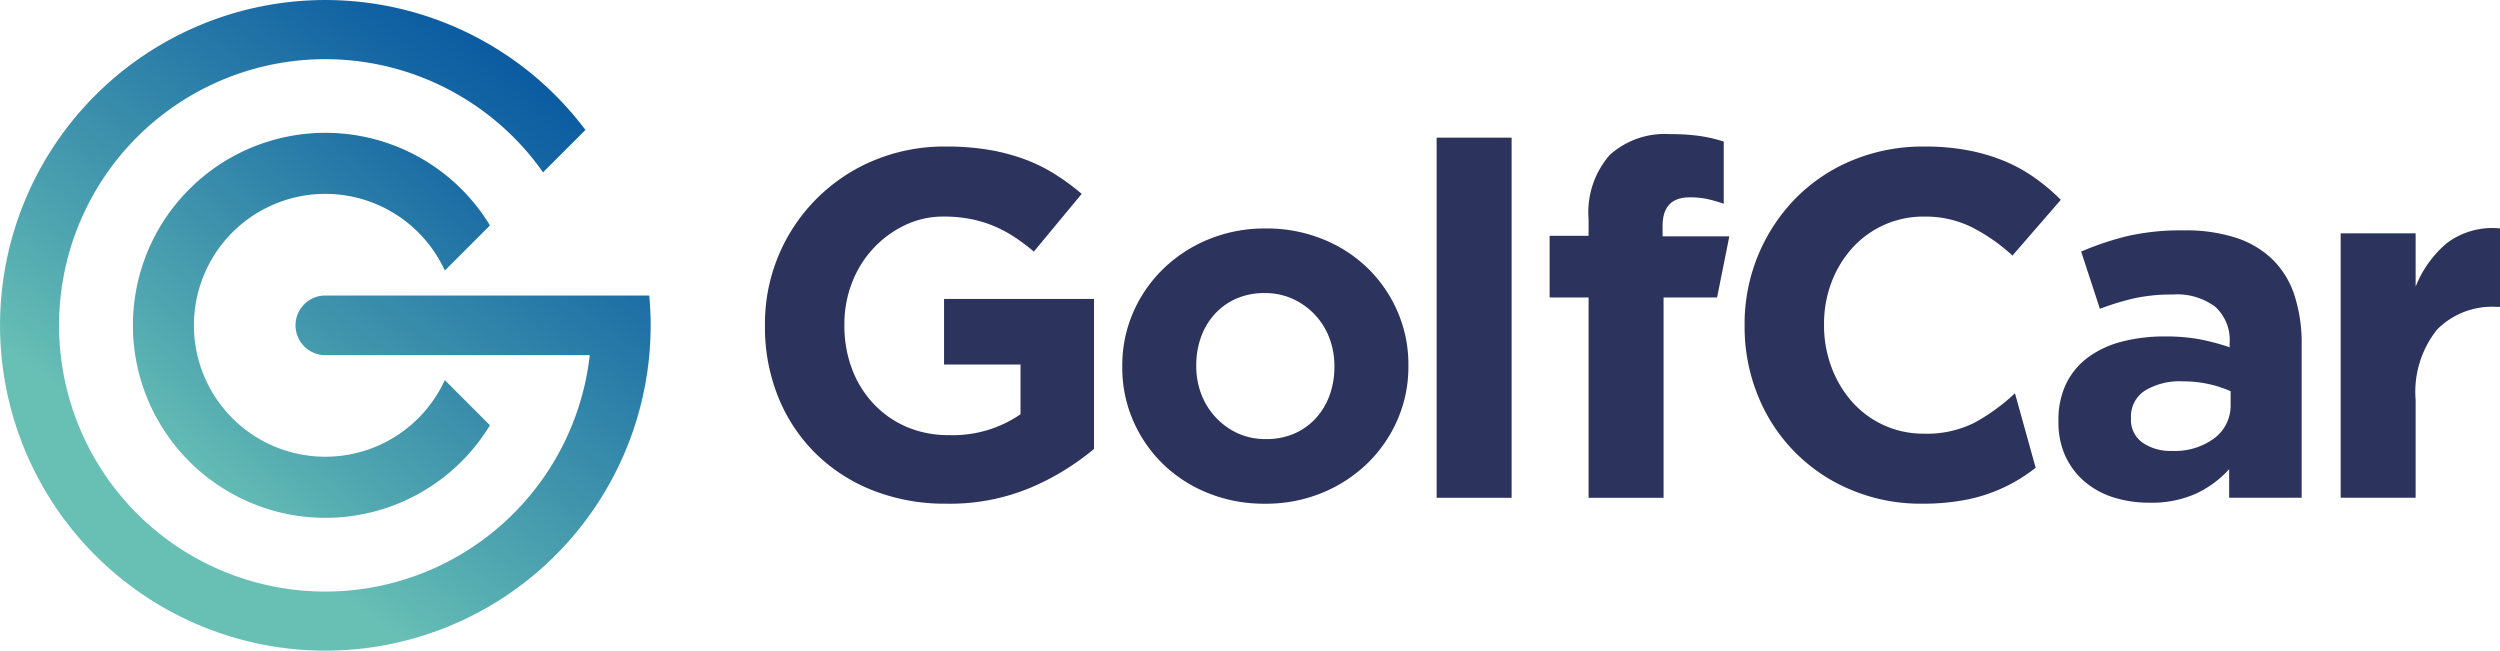 <svg xmlns="http://www.w3.org/2000/svg" width="422.633" height="109.998"><defs><linearGradient id="linear-gradient" x1="1.206" y1="-.343" x2=".183" y2=".95" gradientUnits="objectBoundingBox"><stop offset=".057" stop-color="#004f9f"/><stop offset=".291" stop-color="#1667a4"/><stop offset=".782" stop-color="#4da3af"/><stop offset="1" stop-color="#68c0b5"/></linearGradient><linearGradient id="linear-gradient-2" x1=".866" y1=".001" x2=".305" y2=".766" gradientUnits="objectBoundingBox"><stop offset="0" stop-color="#004f9f"/><stop offset=".248" stop-color="#1667a4"/><stop offset=".769" stop-color="#4da3af"/><stop offset="1" stop-color="#68c0b5"/></linearGradient><style>.cls-1{fill:#2c335c}</style></defs><g id="Groupe_501" data-name="Groupe 501"><g id="Groupe_1" data-name="Groupe 1" transform="translate(129.321 22.649)"><path id="Tracé_1" data-name="Tracé 1" class="cls-1" d="M106.719 105.932a33.287 33.287 0 01-12.468-2.252 28.755 28.755 0 01-9.675-6.255 28.255 28.255 0 01-6.3-9.507 31.422 31.422 0 01-2.252-12.01v-.167a29.842 29.842 0 0118.352-27.812 30.993 30.993 0 0112.26-2.378 43.127 43.127 0 017.131.542 34.155 34.155 0 015.963 1.543 27.815 27.815 0 015.17 2.5 38.628 38.628 0 014.671 3.42l-8.09 9.756a33.015 33.015 0 00-3.336-2.5 21.862 21.862 0 00-3.461-1.834 20.508 20.508 0 00-3.878-1.168 23.45 23.45 0 00-4.586-.417 14.928 14.928 0 00-6.548 1.463 17.679 17.679 0 00-5.337 3.928 18 18 0 00-3.586 5.769 19.169 19.169 0 00-1.293 7.062v.167a20.546 20.546 0 001.293 7.4 17.565 17.565 0 003.67 5.893 16.7 16.7 0 005.587 3.887 17.88 17.88 0 007.13 1.379 20.207 20.207 0 0012.093-3.528v-8.4H106.3V71.322h25.353v25.353a42.769 42.769 0 01-10.717 6.547 35.279 35.279 0 01-14.217 2.71z" transform="translate(-76.027 -43.431)"/><path id="Tracé_2" data-name="Tracé 2" class="cls-1" d="M122.416 97.2a25.281 25.281 0 01-9.59-1.793 23.379 23.379 0 01-7.631-4.92 22.874 22.874 0 01-5.045-7.338 22.388 22.388 0 01-1.835-9.049v-.167a22.39 22.39 0 011.835-9.049 23.044 23.044 0 015.087-7.381 24.122 24.122 0 017.673-5 25.01 25.01 0 019.674-1.834 25.282 25.282 0 019.591 1.793 23.441 23.441 0 017.631 4.92 22.93 22.93 0 015.045 7.339 22.42 22.42 0 011.834 9.049v.167a22.414 22.414 0 01-1.834 9.049 23.073 23.073 0 01-5.087 7.381 24.09 24.09 0 01-7.672 5 25.005 25.005 0 01-9.676 1.833zm.167-10.925a11.747 11.747 0 004.879-.959 10.745 10.745 0 003.627-2.627 11.563 11.563 0 002.294-3.877 13.878 13.878 0 00.792-4.712v-.167a13.243 13.243 0 00-.834-4.712 11.841 11.841 0 00-6.171-6.63 11.2 11.2 0 00-4.754-1 11.759 11.759 0 00-4.878.959 10.79 10.79 0 00-3.628 2.627 11.576 11.576 0 00-2.293 3.878 13.838 13.838 0 00-.792 4.712v.167a13.224 13.224 0 00.833 4.712 11.963 11.963 0 006.13 6.63 11.128 11.128 0 004.795.994z" transform="translate(-37.912 -34.695)"/><path id="Tracé_3" data-name="Tracé 3" class="cls-1" d="M117.923 45H130.6v60.881h-12.677z" transform="translate(-4.376 -44.377)"/><path id="Tracé_4" data-name="Tracé 4" class="cls-1" d="M131.557 72.409h-6.587V61.983h6.587v-2.835a14.735 14.735 0 013.586-10.841A13.9 13.9 0 01145.4 44.8a33.809 33.809 0 015.129.334 24.22 24.22 0 013.878.918v10.511a23.556 23.556 0 00-2.752-.793 14.182 14.182 0 00-3-.291q-4.587 0-4.586 4.837v1.752h11.284l-2.074 10.341h-9.044v33.86h-12.678z" transform="translate(7.676 -44.768)"/><path id="Tracé_5" data-name="Tracé 5" class="cls-1" d="M167.073 105.932a30.227 30.227 0 01-11.926-2.335 28.781 28.781 0 01-15.762-15.93 30.748 30.748 0 01-2.252-11.759v-.167a30.321 30.321 0 018.506-21.308 29 29 0 019.59-6.5 31.218 31.218 0 0112.343-2.378 38.613 38.613 0 017.464.668 31.14 31.14 0 016.13 1.834 26.651 26.651 0 015.087 2.835 34.578 34.578 0 014.337 3.67l-8.173 9.424a30.942 30.942 0 00-6.963-4.838 17.748 17.748 0 00-7.965-1.751 16.156 16.156 0 00-12.176 5.337 18.276 18.276 0 00-3.5 5.8 19.683 19.683 0 00-1.251 7.047v.167a20.022 20.022 0 001.251 7.09 18.568 18.568 0 003.461 5.838 16.05 16.05 0 0012.217 5.42 17.876 17.876 0 008.465-1.834 32.864 32.864 0 006.88-5l3.5 12.594a27.71 27.71 0 01-5.3 3.293 27.38 27.38 0 01-6.3 2.085 37.977 37.977 0 01-7.663.698z" transform="translate(28.477 -43.432)"/><path id="Tracé_6" data-name="Tracé 6" class="cls-1" d="M172.057 96.822a19.83 19.83 0 01-5.963-.875 13.969 13.969 0 01-4.878-2.627 12.565 12.565 0 01-3.294-4.295 13.536 13.536 0 01-1.209-5.879v-.167a14.022 14.022 0 011.334-6.339 12.162 12.162 0 013.711-4.419 16.675 16.675 0 015.671-2.627 28.391 28.391 0 017.3-.876 31.206 31.206 0 015.963.5 37.419 37.419 0 014.962 1.334V69.8a7.6 7.6 0 00-2.418-6.088 10.73 10.73 0 00-7.172-2.085 29.813 29.813 0 00-6.464.625 43.524 43.524 0 00-5.879 1.793l-3.169-9.675a49.8 49.8 0 017.673-2.584 40.358 40.358 0 019.674-1 27.406 27.406 0 018.965 1.293 15.939 15.939 0 016.13 3.712 15.031 15.031 0 013.67 6.129 26.491 26.491 0 011.167 8.132v25.936h-12.26v-4.837a17.6 17.6 0 01-5.587 4.128 18.39 18.39 0 01-7.923 1.543zm3.837-8.756a11.205 11.205 0 007.214-2.169 6.916 6.916 0 002.711-5.671v-2.252a19.488 19.488 0 00-3.711-1.209 20.019 20.019 0 00-4.379-.459 11.313 11.313 0 00-6.422 1.585 5.2 5.2 0 00-2.335 4.586v.167a4.68 4.68 0 001.918 4 8.2 8.2 0 005 1.419z" transform="translate(61.954 -34.488)"/><path id="Tracé_7" data-name="Tracé 7" class="cls-1" d="M174.313 51.536h12.676v9.007a18.594 18.594 0 015.254-7.339 12.789 12.789 0 019.007-2.5v13.258h-.667a13.059 13.059 0 00-9.966 3.836 16.865 16.865 0 00-3.628 11.926v16.513h-12.676z" transform="translate(92.062 -34.737)"/></g><g id="Groupe_2" data-name="Groupe 2"><path id="Tracé_8" data-name="Tracé 8" d="M69.138 55.023a22.217 22.217 0 0120.2 12.957l7.628-7.628a32.544 32.544 0 100 33.78L89.333 86.5a22.218 22.218 0 11-20.2-31.48z" transform="translate(-14.136 -22.244)" fill="url(#linear-gradient)"/><path id="Tracé_9" data-name="Tracé 9" d="M138.068 86.368H83.312a5.041 5.041 0 100 10.082h44.7a45 45 0 11-7.9-30.908l7.167-7.167a54.994 54.994 0 1011.027 33.034c.001-1.7-.087-3.38-.238-5.041z" transform="translate(-28.311 -36.411)" fill="url(#linear-gradient-2)"/></g></g></svg>
